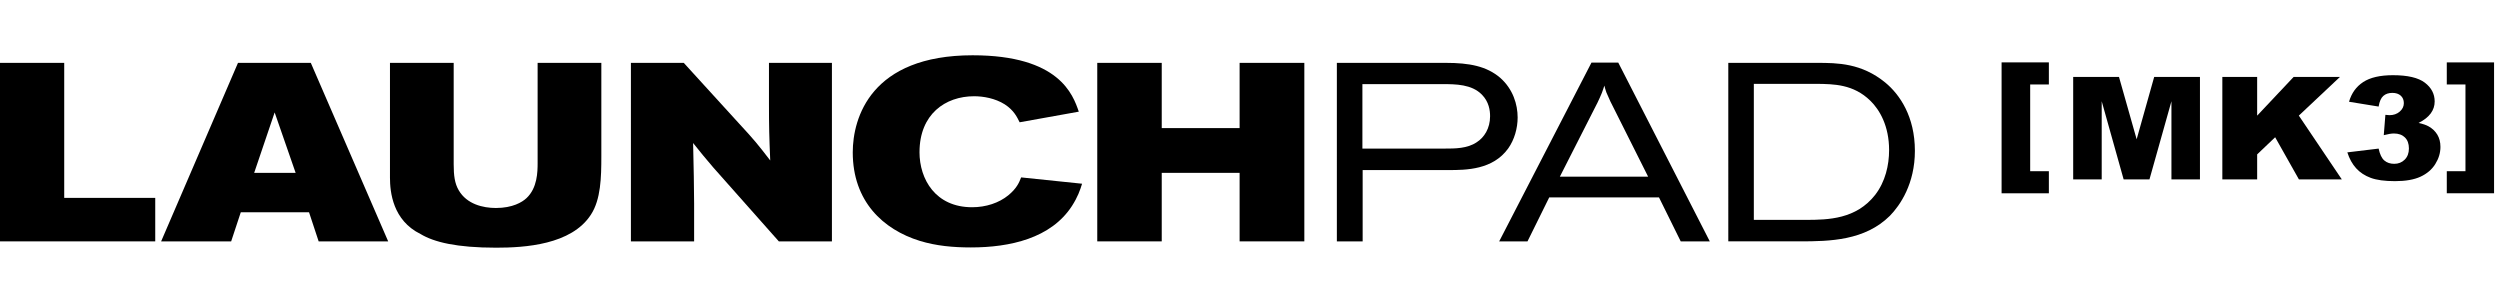 <?xml version="1.0" encoding="UTF-8"?><svg id="a" xmlns="http://www.w3.org/2000/svg" viewBox="0 0 495.091 60"><g><path d="M12.718,12.45v26.738H30.743v8.612H0V12.45H12.718Z"/><path d="M47.131,12.45h14.42l15.322,35.35h-13.769l-1.903-5.758h-13.519l-1.903,5.758h-13.87L47.131,12.45Zm7.26,9.814l-4.056,11.967h8.211l-4.156-11.967Z"/><path d="M77.228,12.45h12.618v20.078c0,2.203,.2,3.805,1.001,5.157,1.602,2.754,4.807,3.505,7.36,3.505,3.305,0,5.207-1.152,6.059-1.953,2.153-2.003,2.203-5.207,2.203-6.91V12.45h12.618V30.976c0,4.156-.1,8.512-2.053,11.516-3.855,6.008-13.169,6.559-18.777,6.559-7.861,0-12.317-1.102-14.971-2.704-5.508-2.704-6.058-8.312-6.058-11.166V12.45Z"/><path d="M124.944,12.45h10.465l10.865,11.917c3.104,3.355,3.755,4.156,6.259,7.41-.2-4.857-.25-6.559-.25-11.316V12.45h12.468V47.8h-10.515l-12.968-14.621c-1.803-2.103-2.404-2.854-4.006-4.857,.15,6.109,.15,7.46,.2,11.967v7.511h-12.518V12.45Z"/><path d="M182.094,30.125c0,5.358,3.154,10.915,10.415,10.915,2.754,0,5.308-.851,7.16-2.353,1.652-1.352,2.153-2.504,2.554-3.555l12.067,1.252c-.401,1.302-.851,2.604-2.003,4.406-4.156,6.409-12.267,8.212-20.028,8.212-3.455,0-6.86-.301-10.114-1.302-7.26-2.253-13.269-7.811-13.269-17.525,0-6.86,3.605-19.227,23.734-19.227,17.174,0,19.878,7.811,21.03,11.166l-11.716,2.103c-.501-1.001-1.102-2.353-2.954-3.555-1.903-1.202-4.256-1.602-6.058-1.602-5.708,0-10.815,3.555-10.815,11.066Z"/><path d="M217.298,12.45h12.768v12.918h15.422V12.45h12.818V47.8h-12.818v-13.569h-15.422v13.569h-12.768V12.45Z"/><path d="M286.328,12.45c4.656,0,8.062,.651,10.765,2.954,2.554,2.253,3.455,5.307,3.455,7.861,0,2.153-.651,4.406-1.853,6.109-3.054,4.256-8.312,4.306-11.867,4.306h-16.974v14.12h-5.107V12.45h21.581Zm-.2,16.974c2.003,0,4.456,0,6.309-1.252,1.502-.951,2.654-2.754,2.654-5.157,0-1.102-.2-2.854-1.653-4.306-2.003-2.003-5.057-2.053-7.861-2.053h-15.772v12.768h16.323Z"/><path d="M315.169,12.4h5.307l18.125,35.4h-5.758l-4.306-8.713h-21.731l-4.306,8.713h-5.608l18.276-35.4Zm3.755,7.711c-.25-.601-.55-1.202-.801-1.803-.15-.451-.3-.901-.401-1.352-.15,.451-.3,.951-.5,1.452-.251,.651-.551,1.252-.852,1.903l-7.46,14.671h17.475l-7.461-14.871Z"/><path d="M342.266,12.45h17.575c4.056,0,8.813,.05,13.519,3.905,2.854,2.353,5.858,6.71,5.858,13.519,0,6.509-2.904,10.765-4.957,12.868-4.957,4.907-11.867,5.057-17.825,5.057h-14.17V12.45Zm5.057,4.156v26.938h10.315c4.456,0,9.964-.15,13.719-4.957,2.003-2.604,2.754-5.858,2.754-8.863,0-4.757-1.853-7.961-3.705-9.764-3.355-3.305-7.311-3.305-10.515-3.355h-12.567Z"/></g><g><g><path d="M410.566,15.235h9.07l3.498,12.347,3.473-12.347h9.064v20.291h-5.648v-15.475l-4.352,15.475h-5.113l-4.344-15.475v15.475h-5.648V15.235Z"/><path d="M440.103,15.235h6.896v7.668l7.225-7.668h9.173l-8.145,7.659,8.51,12.632h-8.493l-4.706-8.345-3.563,3.394v4.951h-6.896V15.235Z"/><path d="M471.055,21.104l-5.861-.954c.486-1.698,1.423-2.999,2.809-3.903s3.347-1.356,5.885-1.356c2.913,0,5.019,.493,6.318,1.48,1.299,.987,1.948,2.229,1.948,3.724,0,.877-.264,1.67-.791,2.381-.528,.71-1.325,1.333-2.391,1.868,.862,.193,1.522,.42,1.979,.679,.74,.415,1.316,.962,1.728,1.64,.411,.679,.617,1.488,.617,2.429,0,1.182-.341,2.314-1.021,3.398s-1.659,1.919-2.938,2.505c-1.278,.586-2.959,.879-5.039,.879-2.03,0-3.632-.217-4.804-.65-1.173-.434-2.137-1.067-2.893-1.903-.757-.835-1.338-1.884-1.743-3.148l6.196-.747c.243,1.135,.621,1.921,1.134,2.359s1.165,.657,1.957,.657c.832,0,1.524-.276,2.078-.83,.553-.554,.83-1.292,.83-2.215,0-.941-.267-1.67-.8-2.187s-1.256-.775-2.17-.775c-.487,0-1.156,.111-2.01,.332l.32-4.027c.345,.046,.614,.069,.807,.069,.812,0,1.489-.235,2.032-.706s.815-1.029,.815-1.675c0-.618-.203-1.112-.609-1.481-.406-.368-.965-.553-1.675-.553-.73,0-1.324,.2-1.781,.602s-.767,1.105-.929,2.11Z"/></g><path d="M396.387,12.354h9.363v4.374h-3.7v17.177h3.7v4.374h-9.363V12.354Z"/><path d="M493.916,38.278h-9.363v-4.374h3.699V16.728h-3.699v-4.374h9.363v25.925Z"/></g></svg>